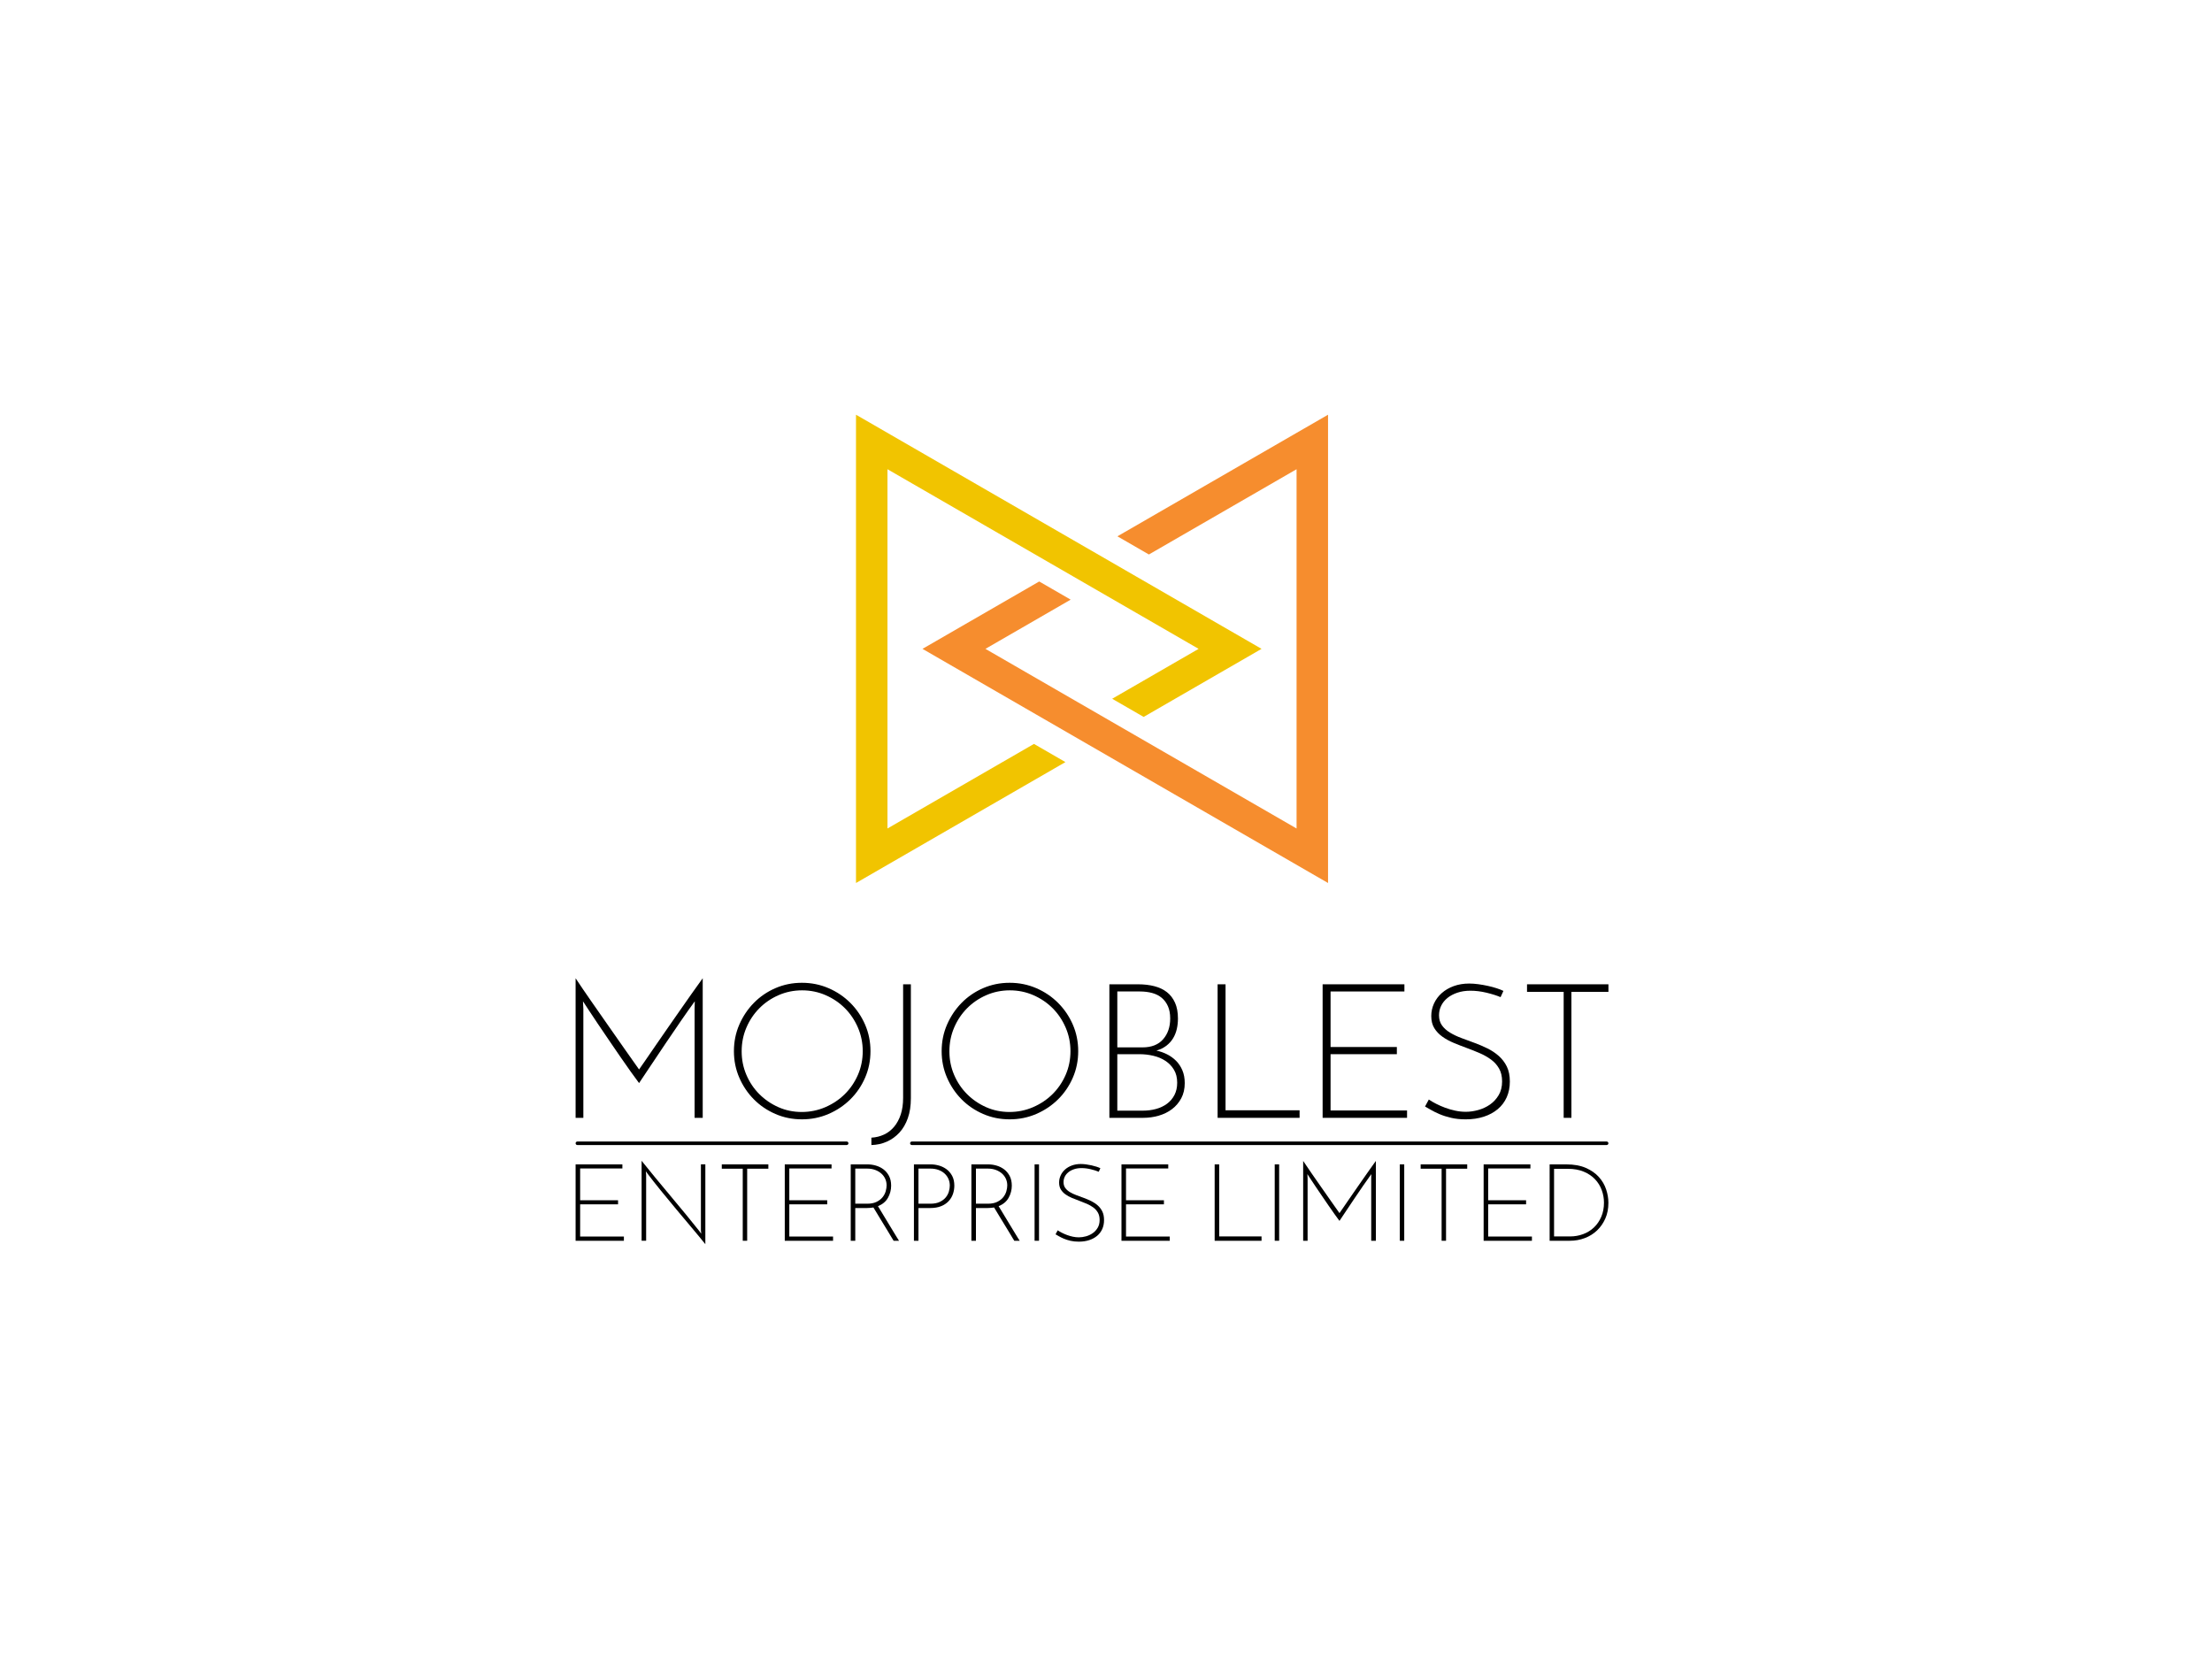 <?xml version="1.0" encoding="UTF-8" standalone="no" ?>
<!DOCTYPE svg PUBLIC "-//W3C//DTD SVG 1.1//EN" "http://www.w3.org/Graphics/SVG/1.1/DTD/svg11.dtd">
<svg xmlns="http://www.w3.org/2000/svg" xmlns:xlink="http://www.w3.org/1999/xlink" version="1.1" width="640" height="480" viewBox="0 0 640 480" xml:space="preserve">
<desc>Created with Fabric.js 3.6.6</desc>
<defs>
</defs>
<g transform="matrix(1 0 0 1 184.93 303.23)"  >
<path style="stroke: none; stroke-width: 1; stroke-dasharray: none; stroke-linecap: butt; stroke-dashoffset: 0; stroke-linejoin: miter; stroke-miterlimit: 10; fill: rgb(0,0,0); fill-rule: nonzero; opacity: 1;"  transform=" translate(-143.98, -298.24)" d="M 125.59 278.049 c 1.348 2.04 2.842 4.235 4.481 6.585 c 1.639 2.35 3.279 4.7 4.918 7.05 c 1.639 2.35 3.233 4.627 4.782 6.831 c 1.548 2.204 2.942 4.181 4.181 5.929 c 0.437 -0.619 1.057 -1.512 1.858 -2.678 c 0.802 -1.166 1.721 -2.505 2.76 -4.017 c 1.038 -1.512 2.159 -3.133 3.361 -4.864 c 1.202 -1.731 2.414 -3.47 3.634 -5.219 c 1.22 -1.749 2.414 -3.452 3.579 -5.11 c 1.166 -1.658 2.241 -3.161 3.224 -4.509 v 40.386 h -2.35 v -31.532 c 0 -0.364 0.009 -0.738 0.027 -1.12 c 0.018 -0.383 0.027 -0.738 0.027 -1.066 c -1.275 1.749 -2.632 3.671 -4.071 5.765 c -1.439 2.095 -2.878 4.208 -4.317 6.339 c -1.439 2.131 -2.824 4.199 -4.153 6.203 c -1.33 2.004 -2.523 3.789 -3.579 5.356 c -0.656 -0.874 -1.466 -1.986 -2.432 -3.334 c -0.965 -1.348 -1.986 -2.805 -3.06 -4.372 c -1.075 -1.567 -2.177 -3.179 -3.306 -4.836 c -1.129 -1.658 -2.186 -3.215 -3.17 -4.672 c -0.984 -1.457 -1.849 -2.76 -2.596 -3.907 c -0.747 -1.148 -1.302 -1.995 -1.667 -2.541 c 0 0.328 0.018 0.683 0.055 1.066 c 0.036 0.383 0.055 0.756 0.055 1.12 v 31.532 h -2.241 z" stroke-linecap="round" />
</g>
<g transform="matrix(1 0 0 1 232.1 304.11)"  >
<path style="stroke: none; stroke-width: 1; stroke-dasharray: none; stroke-linecap: butt; stroke-dashoffset: 0; stroke-linejoin: miter; stroke-miterlimit: 10; fill: rgb(0,0,0); fill-rule: nonzero; opacity: 1;"  transform=" translate(-191.14, -299.12)" d="M 171.386 299.143 c 0 -2.732 0.519 -5.292 1.557 -7.678 c 1.038 -2.386 2.441 -4.481 4.208 -6.285 c 1.767 -1.803 3.844 -3.224 6.23 -4.263 c 2.386 -1.038 4.946 -1.557 7.678 -1.557 c 2.732 0 5.301 0.519 7.705 1.557 c 2.405 1.038 4.509 2.459 6.312 4.263 c 1.803 1.803 3.224 3.898 4.263 6.285 c 1.038 2.386 1.557 4.946 1.557 7.678 c 0 2.732 -0.519 5.292 -1.557 7.678 c -1.038 2.386 -2.459 4.472 -4.263 6.257 c -1.803 1.785 -3.907 3.197 -6.312 4.235 c -2.405 1.038 -4.973 1.557 -7.705 1.557 c -2.732 0 -5.292 -0.519 -7.678 -1.557 c -2.386 -1.038 -4.463 -2.45 -6.23 -4.235 c -1.767 -1.785 -3.17 -3.871 -4.208 -6.257 c -1.038 -2.386 -1.557 -4.946 -1.557 -7.678 z M 173.626 299.198 c 0 2.405 0.455 4.672 1.366 6.804 c 0.911 2.131 2.159 3.989 3.743 5.574 c 1.585 1.585 3.425 2.842 5.52 3.771 c 2.095 0.929 4.345 1.394 6.749 1.394 c 2.405 0 4.682 -0.465 6.831 -1.394 c 2.15 -0.929 4.026 -2.186 5.629 -3.771 c 1.603 -1.585 2.869 -3.443 3.798 -5.574 c 0.929 -2.131 1.394 -4.417 1.394 -6.858 c 0 -2.405 -0.465 -4.682 -1.394 -6.831 c -0.929 -2.15 -2.186 -4.017 -3.771 -5.602 c -1.585 -1.585 -3.443 -2.842 -5.574 -3.771 c -2.131 -0.929 -4.399 -1.394 -6.804 -1.394 c -2.405 0 -4.672 0.465 -6.804 1.394 c -2.131 0.929 -3.989 2.195 -5.574 3.798 c -1.585 1.603 -2.833 3.47 -3.743 5.602 c -0.911 2.131 -1.366 4.417 -1.366 6.858 z" stroke-linecap="round" />
</g>
<g transform="matrix(1 0 0 1 257.83 308.04)"  >
<path style="stroke: none; stroke-width: 1; stroke-dasharray: none; stroke-linecap: butt; stroke-dashoffset: 0; stroke-linejoin: miter; stroke-miterlimit: 10; fill: rgb(0,0,0); fill-rule: nonzero; opacity: 1;"  transform=" translate(-216.88, -303.05)" d="M 211.17 326.304 v -2.131 c 1.312 -0.073 2.532 -0.373 3.661 -0.902 c 1.129 -0.528 2.104 -1.284 2.924 -2.268 c 0.82 -0.984 1.457 -2.168 1.913 -3.552 c 0.455 -1.384 0.683 -2.987 0.683 -4.809 v -32.844 h 2.241 v 33.008 c 0 2.15 -0.291 4.053 -0.874 5.711 c -0.583 1.658 -1.394 3.051 -2.432 4.181 c -1.038 1.129 -2.25 2.004 -3.634 2.623 c -1.384 0.619 -2.878 0.947 -4.481 0.984 z" stroke-linecap="round" />
</g>
<g transform="matrix(1 0 0 1 292.21 304.11)"  >
<path style="stroke: none; stroke-width: 1; stroke-dasharray: none; stroke-linecap: butt; stroke-dashoffset: 0; stroke-linejoin: miter; stroke-miterlimit: 10; fill: rgb(0,0,0); fill-rule: nonzero; opacity: 1;"  transform=" translate(-251.26, -299.12)" d="M 231.499 299.143 c 0 -2.732 0.519 -5.292 1.557 -7.678 c 1.038 -2.386 2.441 -4.481 4.208 -6.285 c 1.767 -1.803 3.844 -3.224 6.23 -4.263 c 2.386 -1.038 4.946 -1.557 7.678 -1.557 c 2.732 0 5.301 0.519 7.705 1.557 c 2.405 1.038 4.509 2.459 6.312 4.263 c 1.803 1.803 3.224 3.898 4.263 6.285 c 1.038 2.386 1.557 4.946 1.557 7.678 c 0 2.732 -0.519 5.292 -1.557 7.678 c -1.038 2.386 -2.459 4.472 -4.263 6.257 c -1.803 1.785 -3.907 3.197 -6.312 4.235 c -2.405 1.038 -4.973 1.557 -7.705 1.557 c -2.732 0 -5.292 -0.519 -7.678 -1.557 c -2.386 -1.038 -4.463 -2.45 -6.23 -4.235 c -1.767 -1.785 -3.17 -3.871 -4.208 -6.257 c -1.038 -2.386 -1.557 -4.946 -1.557 -7.678 z M 233.74 299.198 c 0 2.405 0.455 4.672 1.366 6.804 c 0.911 2.131 2.159 3.989 3.743 5.574 c 1.585 1.585 3.425 2.842 5.52 3.771 c 2.095 0.929 4.345 1.394 6.749 1.394 c 2.405 0 4.682 -0.465 6.831 -1.394 c 2.15 -0.929 4.026 -2.186 5.629 -3.771 c 1.603 -1.585 2.869 -3.443 3.798 -5.574 c 0.929 -2.131 1.394 -4.417 1.394 -6.858 c 0 -2.405 -0.465 -4.682 -1.394 -6.831 c -0.929 -2.15 -2.186 -4.017 -3.771 -5.602 c -1.585 -1.585 -3.443 -2.842 -5.574 -3.771 c -2.131 -0.929 -4.399 -1.394 -6.804 -1.394 c -2.405 0 -4.672 0.465 -6.804 1.394 c -2.131 0.929 -3.989 2.195 -5.574 3.798 c -1.585 1.603 -2.833 3.47 -3.743 5.602 c -0.911 2.131 -1.366 4.417 -1.366 6.858 z" stroke-linecap="round" />
</g>
<g transform="matrix(1 0 0 1 331.88 304.11)"  >
<path style="stroke: none; stroke-width: 1; stroke-dasharray: none; stroke-linecap: butt; stroke-dashoffset: 0; stroke-linejoin: miter; stroke-miterlimit: 10; fill: rgb(0,0,0); fill-rule: nonzero; opacity: 1;"  transform=" translate(-290.93, -299.12)" d="M 282.323 281.874 v 16.176 h 7.268 c 2.623 0 4.618 -0.783 5.984 -2.35 c 1.366 -1.567 2.049 -3.57 2.049 -6.011 c 0 -1.384 -0.219 -2.568 -0.656 -3.552 c -0.437 -0.984 -1.038 -1.794 -1.803 -2.432 c -0.765 -0.638 -1.685 -1.102 -2.76 -1.394 c -1.075 -0.291 -2.25 -0.437 -3.525 -0.437 z M 282.323 300.018 v 16.34 h 7.378 c 1.348 0 2.623 -0.164 3.825 -0.492 c 1.202 -0.328 2.259 -0.829 3.17 -1.503 c 0.911 -0.674 1.63 -1.521 2.159 -2.541 c 0.528 -1.02 0.792 -2.204 0.792 -3.552 c 0 -1.457 -0.31 -2.705 -0.929 -3.743 c -0.619 -1.038 -1.439 -1.895 -2.459 -2.568 c -1.02 -0.674 -2.186 -1.166 -3.498 -1.476 c -1.312 -0.31 -2.66 -0.465 -4.044 -0.465 z M 280.028 318.435 v -38.637 h 8.307 c 1.712 0 3.279 0.182 4.7 0.546 c 1.421 0.364 2.632 0.938 3.634 1.721 c 1.002 0.783 1.785 1.803 2.35 3.06 c 0.565 1.257 0.847 2.778 0.847 4.563 c 0 1.057 -0.109 2.068 -0.328 3.033 c -0.219 0.965 -0.574 1.858 -1.066 2.678 c -0.492 0.82 -1.139 1.539 -1.94 2.159 c -0.802 0.619 -1.767 1.093 -2.896 1.421 c 1.057 0.219 2.077 0.574 3.06 1.066 c 0.984 0.492 1.858 1.12 2.623 1.885 c 0.765 0.765 1.375 1.685 1.831 2.76 c 0.455 1.075 0.683 2.304 0.683 3.689 c 0 1.676 -0.337 3.142 -1.011 4.399 c -0.674 1.257 -1.567 2.304 -2.678 3.142 c -1.111 0.838 -2.386 1.466 -3.825 1.885 c -1.439 0.419 -2.924 0.628 -4.454 0.628 z" stroke-linecap="round" />
</g>
<g transform="matrix(1 0 0 1 364.15 304.11)"  >
<path style="stroke: none; stroke-width: 1; stroke-dasharray: none; stroke-linecap: butt; stroke-dashoffset: 0; stroke-linejoin: miter; stroke-miterlimit: 10; fill: rgb(0,0,0); fill-rule: nonzero; opacity: 1;"  transform=" translate(-323.2, -299.12)" d="M 311.342 318.435 v -38.637 h 2.295 v 36.451 h 21.422 v 2.186 z" stroke-linecap="round" />
</g>
<g transform="matrix(1 0 0 1 394.89 304.11)"  >
<path style="stroke: none; stroke-width: 1; stroke-dasharray: none; stroke-linecap: butt; stroke-dashoffset: 0; stroke-linejoin: miter; stroke-miterlimit: 10; fill: rgb(0,0,0); fill-rule: nonzero; opacity: 1;"  transform=" translate(-353.94, -299.12)" d="M 341.726 318.435 v -38.637 h 23.663 v 2.077 h -21.368 v 16.067 h 19.182 v 2.077 h -19.182 v 16.285 h 22.133 v 2.131 z" stroke-linecap="round" />
</g>
<g transform="matrix(1 0 0 1 424.57 304.22)"  >
<path style="stroke: none; stroke-width: 1; stroke-dasharray: none; stroke-linecap: butt; stroke-dashoffset: 0; stroke-linejoin: miter; stroke-miterlimit: 10; fill: rgb(0,0,0); fill-rule: nonzero; opacity: 1;"  transform=" translate(-383.61, -299.23)" d="M 394.025 281.71 l -0.82 1.803 c -1.129 -0.474 -2.487 -0.902 -4.071 -1.284 c -1.585 -0.383 -3.142 -0.574 -4.672 -0.574 c -1.384 0 -2.641 0.191 -3.771 0.574 c -1.129 0.383 -2.086 0.893 -2.869 1.53 c -0.783 0.638 -1.384 1.384 -1.803 2.241 c -0.419 0.856 -0.628 1.776 -0.628 2.76 c 0 1.166 0.291 2.15 0.874 2.951 c 0.583 0.802 1.357 1.494 2.323 2.077 c 0.965 0.583 2.058 1.102 3.279 1.557 c 1.22 0.455 2.477 0.92 3.771 1.394 c 1.293 0.474 2.55 1.011 3.771 1.612 c 1.22 0.601 2.313 1.33 3.279 2.186 c 0.965 0.856 1.74 1.876 2.323 3.06 c 0.583 1.184 0.874 2.632 0.874 4.345 c 0 1.676 -0.301 3.188 -0.902 4.536 c -0.601 1.348 -1.466 2.496 -2.596 3.443 c -1.129 0.947 -2.477 1.676 -4.044 2.186 c -1.567 0.51 -3.315 0.765 -5.246 0.765 c -1.53 0 -2.924 -0.146 -4.181 -0.437 c -1.257 -0.291 -2.377 -0.647 -3.361 -1.066 c -0.984 -0.419 -1.831 -0.838 -2.541 -1.257 c -0.71 -0.419 -1.266 -0.738 -1.667 -0.956 l 1.093 -2.022 c 0.583 0.401 1.284 0.811 2.104 1.23 c 0.82 0.419 1.694 0.802 2.623 1.148 c 0.929 0.346 1.904 0.628 2.924 0.847 c 1.02 0.219 2.04 0.328 3.06 0.328 c 1.166 0 2.368 -0.173 3.607 -0.519 c 1.239 -0.346 2.368 -0.874 3.388 -1.585 c 1.02 -0.71 1.858 -1.621 2.514 -2.732 c 0.656 -1.111 0.984 -2.432 0.984 -3.962 c 0 -1.457 -0.291 -2.696 -0.874 -3.716 c -0.583 -1.02 -1.357 -1.885 -2.323 -2.596 c -0.965 -0.71 -2.058 -1.33 -3.279 -1.858 c -1.22 -0.528 -2.477 -1.029 -3.771 -1.503 c -1.293 -0.474 -2.55 -0.965 -3.771 -1.476 c -1.22 -0.51 -2.313 -1.111 -3.279 -1.803 c -0.965 -0.692 -1.74 -1.512 -2.323 -2.459 c -0.583 -0.947 -0.874 -2.113 -0.874 -3.498 c 0 -1.275 0.264 -2.487 0.792 -3.634 c 0.528 -1.148 1.275 -2.15 2.241 -3.006 c 0.965 -0.856 2.122 -1.53 3.47 -2.022 c 1.348 -0.492 2.842 -0.738 4.481 -0.738 c 0.838 0 1.721 0.064 2.65 0.191 c 0.929 0.128 1.849 0.291 2.76 0.492 c 0.911 0.2 1.758 0.428 2.541 0.683 c 0.783 0.255 1.43 0.51 1.94 0.765 z" stroke-linecap="round" />
</g>
<g transform="matrix(1 0 0 1 453.59 304.11)"  >
<path style="stroke: none; stroke-width: 1; stroke-dasharray: none; stroke-linecap: butt; stroke-dashoffset: 0; stroke-linejoin: miter; stroke-miterlimit: 10; fill: rgb(0,0,0); fill-rule: nonzero; opacity: 1;"  transform=" translate(-412.63, -299.12)" d="M 424.41 279.798 v 2.186 h -10.711 v 36.451 h -2.241 v -36.451 h -10.602 v -2.186 z" stroke-linecap="round" />
</g>
<g transform="matrix(1 0 0 1 315.95 330.79)"  >
<path style="stroke: none; stroke-width: 1; stroke-dasharray: none; stroke-linecap: butt; stroke-dashoffset: 0; stroke-linejoin: miter; stroke-miterlimit: 10; fill: rgb(0,0,0); fill-rule: nonzero; opacity: 1;"  transform=" translate(-275, -325.8)" d="M 126.099 326.304 c -0.281 0 -0.509 -0.228 -0.509 -0.509 v 0 c 0 -0.281 0.228 -0.509 0.509 -0.509 h 77.922 c 0.281 0 0.509 0.228 0.509 0.509 v 0 c 0 0.281 -0.228 0.509 -0.509 0.509 z M 222.876 326.304 c -0.281 0 -0.509 -0.228 -0.509 -0.509 v 0 c 0 -0.281 0.228 -0.509 0.509 -0.509 h 201.026 c 0.281 0 0.509 0.228 0.509 0.509 v 0 c 0 0.281 -0.228 0.509 -0.509 0.509 z" stroke-linecap="round" />
</g>
<g transform="matrix(1 0 0 1 173.53 347.94)"  >
<path style="stroke: none; stroke-width: 1; stroke-dasharray: none; stroke-linecap: butt; stroke-dashoffset: 0; stroke-linejoin: miter; stroke-miterlimit: 10; fill: rgb(0,0,0); fill-rule: nonzero; opacity: 1;"  transform=" translate(-132.58, -342.95)" d="M 125.59 354 v -22.097 h 13.533 v 1.188 h -12.22 v 9.189 h 10.97 v 1.188 h -10.97 v 9.314 h 12.658 v 1.219 z" stroke-linecap="round" />
</g>
<g transform="matrix(1 0 0 1 194.86 347.92)"  >
<path style="stroke: none; stroke-width: 1; stroke-dasharray: none; stroke-linecap: butt; stroke-dashoffset: 0; stroke-linejoin: miter; stroke-miterlimit: 10; fill: rgb(0,0,0); fill-rule: nonzero; opacity: 1;"  transform=" translate(-153.91, -342.94)" d="M 163.126 331.903 v 23.097 c -1.188 -1.479 -2.521 -3.094 -4.001 -4.844 c -1.479 -1.75 -2.974 -3.532 -4.485 -5.344 c -1.511 -1.813 -2.974 -3.589 -4.391 -5.329 c -1.417 -1.74 -2.667 -3.329 -3.75 -4.766 l -0.594 -0.813 l 0.094 1 v 19.096 h -1.313 v -23.128 c 1.208 1.521 2.537 3.157 3.985 4.907 c 1.448 1.75 2.922 3.521 4.422 5.313 c 1.5 1.792 2.964 3.553 4.391 5.282 c 1.427 1.729 2.714 3.323 3.86 4.782 l 0.594 0.813 l -0.094 -1 v -19.065 z" stroke-linecap="round" />
</g>
<g transform="matrix(1 0 0 1 215.57 347.94)"  >
<path style="stroke: none; stroke-width: 1; stroke-dasharray: none; stroke-linecap: butt; stroke-dashoffset: 0; stroke-linejoin: miter; stroke-miterlimit: 10; fill: rgb(0,0,0); fill-rule: nonzero; opacity: 1;"  transform=" translate(-174.61, -342.95)" d="M 181.347 331.903 v 1.25 h -6.126 v 20.846 h -1.281 v -20.846 h -6.063 v -1.25 z" stroke-linecap="round" />
</g>
<g transform="matrix(1 0 0 1 234.04 347.94)"  >
<path style="stroke: none; stroke-width: 1; stroke-dasharray: none; stroke-linecap: butt; stroke-dashoffset: 0; stroke-linejoin: miter; stroke-miterlimit: 10; fill: rgb(0,0,0); fill-rule: nonzero; opacity: 1;"  transform=" translate(-193.08, -342.95)" d="M 186.098 354 v -22.097 h 13.533 v 1.188 h -12.22 v 9.189 h 10.97 v 1.188 h -10.97 v 9.314 h 12.658 v 1.219 z" stroke-linecap="round" />
</g>
<g transform="matrix(1 0 0 1 253.13 347.94)"  >
<path style="stroke: none; stroke-width: 1; stroke-dasharray: none; stroke-linecap: butt; stroke-dashoffset: 0; stroke-linejoin: miter; stroke-miterlimit: 10; fill: rgb(0,0,0); fill-rule: nonzero; opacity: 1;"  transform=" translate(-212.18, -342.95)" d="M 205.194 354 v -22.097 h 4.907 c 0.771 0 1.557 0.115 2.36 0.344 c 0.802 0.229 1.531 0.589 2.188 1.078 c 0.656 0.49 1.193 1.125 1.61 1.907 c 0.417 0.781 0.625 1.724 0.625 2.828 c 0 1.229 -0.302 2.391 -0.906 3.485 c -0.604 1.094 -1.573 1.912 -2.907 2.453 c 0.146 0.229 0.385 0.62 0.719 1.172 c 0.333 0.552 0.708 1.172 1.125 1.86 c 0.417 0.688 0.854 1.412 1.313 2.172 c 0.458 0.761 0.891 1.474 1.297 2.141 c 0.406 0.667 0.755 1.24 1.047 1.719 c 0.292 0.479 0.49 0.792 0.594 0.938 h -1.563 c -0.083 -0.125 -0.255 -0.406 -0.516 -0.844 c -0.26 -0.438 -0.573 -0.958 -0.938 -1.563 c -0.365 -0.604 -0.761 -1.255 -1.188 -1.953 c -0.427 -0.698 -0.844 -1.38 -1.25 -2.047 c -0.406 -0.667 -0.781 -1.287 -1.125 -1.86 c -0.344 -0.573 -0.62 -1.026 -0.828 -1.36 c -0.292 0.042 -0.589 0.078 -0.891 0.109 c -0.302 0.031 -0.62 0.047 -0.953 0.047 h -3.407 v 9.47 z M 206.507 343.28 h 3.438 c 1.104 0 2.021 -0.182 2.75 -0.547 c 0.729 -0.365 1.307 -0.818 1.735 -1.36 c 0.427 -0.542 0.724 -1.12 0.891 -1.735 c 0.167 -0.615 0.25 -1.172 0.25 -1.672 c 0 -0.667 -0.13 -1.292 -0.391 -1.875 c -0.26 -0.583 -0.635 -1.094 -1.125 -1.531 c -0.49 -0.438 -1.078 -0.787 -1.766 -1.047 c -0.688 -0.26 -1.459 -0.391 -2.313 -0.391 h -3.469 z" stroke-linecap="round" />
</g>
<g transform="matrix(1 0 0 1 270.27 347.94)"  >
<path style="stroke: none; stroke-width: 1; stroke-dasharray: none; stroke-linecap: butt; stroke-dashoffset: 0; stroke-linejoin: miter; stroke-miterlimit: 10; fill: rgb(0,0,0); fill-rule: nonzero; opacity: 1;"  transform=" translate(-229.32, -342.95)" d="M 224.79 343.28 h 3.438 c 1.104 0 2.021 -0.177 2.75 -0.531 c 0.729 -0.354 1.307 -0.797 1.735 -1.328 c 0.427 -0.531 0.724 -1.104 0.891 -1.719 c 0.167 -0.615 0.25 -1.172 0.25 -1.672 c 0 -0.688 -0.13 -1.328 -0.391 -1.922 c -0.26 -0.594 -0.635 -1.115 -1.125 -1.563 c -0.49 -0.448 -1.078 -0.797 -1.766 -1.047 c -0.688 -0.25 -1.459 -0.375 -2.313 -0.375 h -3.469 z M 223.478 354 v -22.097 h 4.907 c 0.771 0 1.557 0.115 2.36 0.344 c 0.802 0.229 1.531 0.589 2.188 1.078 c 0.656 0.49 1.193 1.125 1.61 1.907 c 0.417 0.781 0.625 1.724 0.625 2.828 c 0 0.813 -0.13 1.604 -0.391 2.375 c -0.26 0.771 -0.672 1.464 -1.235 2.078 c -0.563 0.615 -1.287 1.104 -2.172 1.469 c -0.886 0.365 -1.943 0.547 -3.172 0.547 h -3.407 v 9.47 z" stroke-linecap="round" />
</g>
<g transform="matrix(1 0 0 1 288.04 347.94)"  >
<path style="stroke: none; stroke-width: 1; stroke-dasharray: none; stroke-linecap: butt; stroke-dashoffset: 0; stroke-linejoin: miter; stroke-miterlimit: 10; fill: rgb(0,0,0); fill-rule: nonzero; opacity: 1;"  transform=" translate(-247.09, -342.95)" d="M 240.105 354 v -22.097 h 4.907 c 0.771 0 1.557 0.115 2.36 0.344 c 0.802 0.229 1.531 0.589 2.188 1.078 c 0.656 0.49 1.193 1.125 1.61 1.907 c 0.417 0.781 0.625 1.724 0.625 2.828 c 0 1.229 -0.302 2.391 -0.906 3.485 c -0.604 1.094 -1.573 1.912 -2.907 2.453 c 0.146 0.229 0.385 0.62 0.719 1.172 c 0.333 0.552 0.708 1.172 1.125 1.86 c 0.417 0.688 0.854 1.412 1.313 2.172 c 0.458 0.761 0.891 1.474 1.297 2.141 c 0.406 0.667 0.755 1.24 1.047 1.719 c 0.292 0.479 0.49 0.792 0.594 0.938 h -1.563 c -0.083 -0.125 -0.255 -0.406 -0.516 -0.844 c -0.26 -0.438 -0.573 -0.958 -0.938 -1.563 c -0.365 -0.604 -0.761 -1.255 -1.188 -1.953 c -0.427 -0.698 -0.844 -1.38 -1.25 -2.047 c -0.406 -0.667 -0.781 -1.287 -1.125 -1.86 c -0.344 -0.573 -0.62 -1.026 -0.828 -1.36 c -0.292 0.042 -0.589 0.078 -0.891 0.109 c -0.302 0.031 -0.62 0.047 -0.953 0.047 h -3.407 v 9.47 z M 241.417 343.28 h 3.438 c 1.104 0 2.021 -0.182 2.75 -0.547 c 0.729 -0.365 1.307 -0.818 1.735 -1.36 c 0.427 -0.542 0.724 -1.12 0.891 -1.735 c 0.167 -0.615 0.25 -1.172 0.25 -1.672 c 0 -0.667 -0.13 -1.292 -0.391 -1.875 c -0.26 -0.583 -0.635 -1.094 -1.125 -1.531 c -0.49 -0.438 -1.078 -0.787 -1.766 -1.047 c -0.688 -0.26 -1.459 -0.391 -2.313 -0.391 h -3.469 z" stroke-linecap="round" />
</g>
<g transform="matrix(1 0 0 1 299.98 347.94)"  >
<path style="stroke: none; stroke-width: 1; stroke-dasharray: none; stroke-linecap: butt; stroke-dashoffset: 0; stroke-linejoin: miter; stroke-miterlimit: 10; fill: rgb(0,0,0); fill-rule: nonzero; opacity: 1;"  transform=" translate(-259.03, -342.95)" d="M 258.388 331.903 h 1.281 v 22.097 h -1.281 z" stroke-linecap="round" />
</g>
<g transform="matrix(1 0 0 1 312.42 348.01)"  >
<path style="stroke: none; stroke-width: 1; stroke-dasharray: none; stroke-linecap: butt; stroke-dashoffset: 0; stroke-linejoin: miter; stroke-miterlimit: 10; fill: rgb(0,0,0); fill-rule: nonzero; opacity: 1;"  transform=" translate(-271.47, -343.01)" d="M 277.422 332.997 l -0.469 1.031 c -0.646 -0.271 -1.422 -0.516 -2.328 -0.734 c -0.906 -0.219 -1.797 -0.328 -2.672 -0.328 c -0.792 0 -1.511 0.109 -2.157 0.328 c -0.646 0.219 -1.193 0.51 -1.641 0.875 c -0.448 0.365 -0.792 0.792 -1.031 1.281 c -0.24 0.49 -0.359 1.016 -0.359 1.578 c 0 0.667 0.167 1.229 0.5 1.688 c 0.333 0.458 0.776 0.854 1.328 1.188 c 0.552 0.333 1.177 0.63 1.875 0.891 c 0.698 0.26 1.417 0.526 2.157 0.797 c 0.74 0.271 1.459 0.578 2.157 0.922 c 0.698 0.344 1.323 0.761 1.875 1.25 c 0.552 0.49 0.995 1.073 1.328 1.75 c 0.333 0.677 0.5 1.505 0.5 2.485 c 0 0.958 -0.172 1.823 -0.516 2.594 c -0.344 0.771 -0.839 1.427 -1.485 1.969 c -0.646 0.542 -1.417 0.958 -2.313 1.25 c -0.896 0.292 -1.896 0.438 -3 0.438 c -0.875 0 -1.672 -0.083 -2.391 -0.25 c -0.719 -0.167 -1.36 -0.37 -1.922 -0.609 c -0.563 -0.24 -1.047 -0.479 -1.453 -0.719 c -0.406 -0.24 -0.724 -0.422 -0.953 -0.547 l 0.625 -1.156 c 0.333 0.229 0.734 0.464 1.203 0.703 c 0.469 0.24 0.969 0.458 1.5 0.656 c 0.531 0.198 1.089 0.359 1.672 0.484 c 0.583 0.125 1.167 0.188 1.75 0.188 c 0.667 0 1.354 -0.099 2.063 -0.297 c 0.708 -0.198 1.354 -0.5 1.938 -0.906 c 0.583 -0.406 1.063 -0.927 1.438 -1.563 c 0.375 -0.635 0.563 -1.391 0.563 -2.266 c 0 -0.833 -0.167 -1.542 -0.5 -2.125 c -0.333 -0.583 -0.776 -1.078 -1.328 -1.485 c -0.552 -0.406 -1.177 -0.761 -1.875 -1.063 c -0.698 -0.302 -1.417 -0.589 -2.157 -0.859 c -0.74 -0.271 -1.459 -0.552 -2.157 -0.844 c -0.698 -0.292 -1.323 -0.635 -1.875 -1.031 c -0.552 -0.396 -0.995 -0.865 -1.328 -1.406 c -0.333 -0.542 -0.5 -1.208 -0.5 -2 c 0 -0.729 0.151 -1.422 0.453 -2.078 c 0.302 -0.656 0.729 -1.229 1.281 -1.719 c 0.552 -0.49 1.214 -0.875 1.985 -1.156 c 0.771 -0.281 1.625 -0.422 2.563 -0.422 c 0.479 0 0.985 0.036 1.516 0.109 c 0.531 0.073 1.057 0.167 1.578 0.281 c 0.521 0.115 1.005 0.245 1.453 0.391 c 0.448 0.146 0.818 0.292 1.11 0.438 z" stroke-linecap="round" />
</g>
<g transform="matrix(1 0 0 1 331.46 347.94)"  >
<path style="stroke: none; stroke-width: 1; stroke-dasharray: none; stroke-linecap: butt; stroke-dashoffset: 0; stroke-linejoin: miter; stroke-miterlimit: 10; fill: rgb(0,0,0); fill-rule: nonzero; opacity: 1;"  transform=" translate(-290.5, -342.95)" d="M 283.517 354 v -22.097 h 13.533 v 1.188 h -12.22 v 9.189 h 10.97 v 1.188 h -10.97 v 9.314 h 12.658 v 1.219 z" stroke-linecap="round" />
</g>
<g transform="matrix(1 0 0 1 358.22 347.94)"  >
<path style="stroke: none; stroke-width: 1; stroke-dasharray: none; stroke-linecap: butt; stroke-dashoffset: 0; stroke-linejoin: miter; stroke-miterlimit: 10; fill: rgb(0,0,0); fill-rule: nonzero; opacity: 1;"  transform=" translate(-317.27, -342.95)" d="M 310.489 354 v -22.097 h 1.313 v 20.846 h 12.252 v 1.25 z" stroke-linecap="round" />
</g>
<g transform="matrix(1 0 0 1 369.46 347.94)"  >
<path style="stroke: none; stroke-width: 1; stroke-dasharray: none; stroke-linecap: butt; stroke-dashoffset: 0; stroke-linejoin: miter; stroke-miterlimit: 10; fill: rgb(0,0,0); fill-rule: nonzero; opacity: 1;"  transform=" translate(-328.51, -342.95)" d="M 327.866 331.903 h 1.281 v 22.097 h -1.281 z" stroke-linecap="round" />
</g>
<g transform="matrix(1 0 0 1 387.56 347.44)"  >
<path style="stroke: none; stroke-width: 1; stroke-dasharray: none; stroke-linecap: butt; stroke-dashoffset: 0; stroke-linejoin: miter; stroke-miterlimit: 10; fill: rgb(0,0,0); fill-rule: nonzero; opacity: 1;"  transform=" translate(-346.6, -342.45)" d="M 336.086 330.903 c 0.771 1.167 1.625 2.422 2.563 3.766 c 0.938 1.344 1.875 2.688 2.813 4.032 c 0.938 1.344 1.849 2.646 2.735 3.907 c 0.886 1.261 1.683 2.391 2.391 3.391 c 0.25 -0.354 0.604 -0.865 1.063 -1.531 c 0.458 -0.667 0.985 -1.432 1.578 -2.297 c 0.594 -0.865 1.235 -1.792 1.922 -2.782 c 0.688 -0.99 1.38 -1.985 2.078 -2.985 c 0.698 -1 1.38 -1.974 2.047 -2.922 c 0.667 -0.948 1.281 -1.808 1.844 -2.578 v 23.097 h -1.344 v -18.034 c 0 -0.208 0.005 -0.422 0.016 -0.641 c 0.01 -0.219 0.016 -0.422 0.016 -0.609 c -0.729 1 -1.505 2.099 -2.328 3.297 c -0.823 1.198 -1.646 2.407 -2.469 3.625 c -0.823 1.219 -1.615 2.401 -2.375 3.547 c -0.761 1.146 -1.443 2.167 -2.047 3.063 c -0.375 -0.5 -0.839 -1.136 -1.391 -1.907 c -0.552 -0.771 -1.136 -1.604 -1.75 -2.5 c -0.615 -0.896 -1.245 -1.818 -1.891 -2.766 c -0.646 -0.948 -1.25 -1.839 -1.813 -2.672 c -0.563 -0.833 -1.057 -1.578 -1.485 -2.235 c -0.427 -0.656 -0.745 -1.141 -0.953 -1.453 c 0 0.188 0.01 0.391 0.031 0.609 c 0.021 0.219 0.031 0.432 0.031 0.641 v 18.034 h -1.281 z" stroke-linecap="round" />
</g>
<g transform="matrix(1 0 0 1 405.65 347.94)"  >
<path style="stroke: none; stroke-width: 1; stroke-dasharray: none; stroke-linecap: butt; stroke-dashoffset: 0; stroke-linejoin: miter; stroke-miterlimit: 10; fill: rgb(0,0,0); fill-rule: nonzero; opacity: 1;"  transform=" translate(-364.7, -342.95)" d="M 364.058 331.903 h 1.281 v 22.097 h -1.281 z" stroke-linecap="round" />
</g>
<g transform="matrix(1 0 0 1 417.78 347.94)"  >
<path style="stroke: none; stroke-width: 1; stroke-dasharray: none; stroke-linecap: butt; stroke-dashoffset: 0; stroke-linejoin: miter; stroke-miterlimit: 10; fill: rgb(0,0,0); fill-rule: nonzero; opacity: 1;"  transform=" translate(-376.83, -342.95)" d="M 383.561 331.903 v 1.25 h -6.126 v 20.846 h -1.281 v -20.846 h -6.063 v -1.25 z" stroke-linecap="round" />
</g>
<g transform="matrix(1 0 0 1 436.25 347.94)"  >
<path style="stroke: none; stroke-width: 1; stroke-dasharray: none; stroke-linecap: butt; stroke-dashoffset: 0; stroke-linejoin: miter; stroke-miterlimit: 10; fill: rgb(0,0,0); fill-rule: nonzero; opacity: 1;"  transform=" translate(-395.3, -342.95)" d="M 388.312 354 v -22.097 h 13.533 v 1.188 h -12.22 v 9.189 h 10.97 v 1.188 h -10.97 v 9.314 h 12.658 v 1.219 z" stroke-linecap="round" />
</g>
<g transform="matrix(1 0 0 1 456.86 347.94)"  >
<path style="stroke: none; stroke-width: 1; stroke-dasharray: none; stroke-linecap: butt; stroke-dashoffset: 0; stroke-linejoin: miter; stroke-miterlimit: 10; fill: rgb(0,0,0); fill-rule: nonzero; opacity: 1;"  transform=" translate(-415.91, -342.95)" d="M 407.408 331.903 h 4.813 c 2.229 0 4.115 0.339 5.657 1.016 c 1.542 0.677 2.797 1.552 3.766 2.625 c 0.969 1.073 1.672 2.271 2.11 3.594 c 0.438 1.323 0.656 2.62 0.656 3.891 c 0 1.688 -0.297 3.204 -0.891 4.547 c -0.594 1.344 -1.396 2.495 -2.407 3.454 c -1.011 0.958 -2.193 1.693 -3.547 2.203 c -1.354 0.51 -2.782 0.766 -4.282 0.766 h -5.876 z M 413.284 352.75 c 1.354 0 2.631 -0.224 3.829 -0.672 c 1.198 -0.448 2.24 -1.094 3.125 -1.938 c 0.886 -0.844 1.589 -1.87 2.11 -3.079 c 0.521 -1.208 0.781 -2.573 0.781 -4.094 c 0 -1.229 -0.214 -2.433 -0.641 -3.61 c -0.427 -1.177 -1.073 -2.224 -1.938 -3.141 c -0.865 -0.917 -1.953 -1.651 -3.266 -2.203 c -1.313 -0.552 -2.844 -0.828 -4.594 -0.828 h -4.001 v 19.565 z" stroke-linecap="round" />
</g>
<g transform="matrix(1 0 0 1 306.34 187.73)"  >
<path style="stroke: none; stroke-width: 1; stroke-dasharray: none; stroke-linecap: butt; stroke-dashoffset: 0; stroke-linejoin: miter; stroke-miterlimit: 10; fill: rgb(241,196,0); fill-rule: evenodd; opacity: 1;"  transform=" translate(-265.39, -182.74)" d="M 215.822 234.718 l 42.385 -24.471 l 9.104 5.258 l -60.593 34.984 v -135.489 l 117.336 67.744 l -34.111 19.693 l -9.104 -5.255 l 25.005 -14.438 l -90.022 -51.974 z" stroke-linecap="round" />
</g>
<g transform="matrix(1 0 0 1 325.57 187.73)"  >
<path style="stroke: none; stroke-width: 1; stroke-dasharray: none; stroke-linecap: butt; stroke-dashoffset: 0; stroke-linejoin: miter; stroke-miterlimit: 10; fill: rgb(246,141,46); fill-rule: evenodd; opacity: 1;"  transform=" translate(-284.61, -182.74)" d="M 282.344 150.182 l 9.105 5.258 l 42.729 -24.67 v 103.948 l -90.022 -51.973 l 24.663 -14.24 l -9.104 -5.255 l -33.77 19.495 l 117.337 67.744 v -135.489 z" stroke-linecap="round" />
</g>
<g transform="matrix(1 0 0 1 316.45 321.49)"  >
<rect style="stroke: none; stroke-width: 2; stroke-dasharray: none; stroke-linecap: butt; stroke-dashoffset: 0; stroke-linejoin: miter; stroke-miterlimit: 4; fill: rgb(255,255,255); fill-opacity: 0; fill-rule: nonzero; opacity: 1;"  x="-149.5" y="-38.5" rx="0" ry="0" width="299" height="77" />
</g>
<g transform="matrix(1 0 0 1 315.45 187.99)"  >
<rect style="stroke: none; stroke-width: 2; stroke-dasharray: none; stroke-linecap: butt; stroke-dashoffset: 0; stroke-linejoin: miter; stroke-miterlimit: 4; fill: rgb(255,255,255); fill-opacity: 0; fill-rule: nonzero; opacity: 1;"  x="-68.5" y="-68" rx="0" ry="0" width="137" height="136" />
</g>
<g transform="matrix(1 0 0 1 315.45 187.99)"  >
<rect style="stroke: none; stroke-width: 2; stroke-dasharray: none; stroke-linecap: butt; stroke-dashoffset: 0; stroke-linejoin: miter; stroke-miterlimit: 4; fill: rgb(255,255,255); fill-opacity: 0; fill-rule: nonzero; opacity: 1;"  x="-68.5" y="-68" rx="0" ry="0" width="137" height="136" />
</g>
<g transform="matrix(0.48 0 0 1 280.02 187.99)"  >
<g style=""   >
		<g transform="matrix(1 0 0 1 -9.5 0)"  >
<rect style="stroke: none; stroke-width: 2; stroke-dasharray: none; stroke-linecap: butt; stroke-dashoffset: 0; stroke-linejoin: miter; stroke-miterlimit: 4; fill: rgb(255,255,255); fill-opacity: 0; fill-rule: nonzero; opacity: 1;"  x="-58.5" y="-68" rx="0" ry="0" width="117" height="136" />
</g>
		<g transform="matrix(1 0 0 1 9.5 0)"  >
<rect style="stroke: none; stroke-width: 2; stroke-dasharray: none; stroke-linecap: butt; stroke-dashoffset: 0; stroke-linejoin: miter; stroke-miterlimit: 4; fill: rgb(255,255,255); fill-opacity: 0; fill-rule: nonzero; opacity: 1;"  x="-58.5" y="-68" rx="0" ry="0" width="117" height="136" />
</g>
</g>
</g>
<g transform="matrix(1 0 0 -1 291.95 338.99)"  >
<rect style="stroke: none; stroke-width: 2; stroke-dasharray: none; stroke-linecap: butt; stroke-dashoffset: 0; stroke-linejoin: miter; stroke-miterlimit: 4; fill: rgb(255,255,255); fill-opacity: 0; fill-rule: nonzero; opacity: 1;"  x="-20" y="-20" rx="0" ry="0" width="40" height="40" />
</g>
<g transform="matrix(1 0 0 -1 185.45 339.99)"  >
<rect style="stroke: none; stroke-width: 2; stroke-dasharray: none; stroke-linecap: butt; stroke-dashoffset: 0; stroke-linejoin: miter; stroke-miterlimit: 4; fill: rgb(255,255,255); fill-opacity: 0; fill-rule: nonzero; opacity: 1;"  x="-18.5" y="-20" rx="0" ry="0" width="37" height="40" />
</g>
<g transform="matrix(1 0 0 -1 424.78 338.49)"  >
<rect style="stroke: none; stroke-width: 2; stroke-dasharray: none; stroke-linecap: butt; stroke-dashoffset: 0; stroke-linejoin: miter; stroke-miterlimit: 4; fill: rgb(255,255,255); fill-opacity: 0; fill-rule: nonzero; opacity: 1;"  x="-12.5" y="-19.5" rx="0" ry="0" width="25" height="39" />
</g>
<g transform="matrix(1 0 0 -1 363.95 338.49)"  >
<rect style="stroke: none; stroke-width: 2; stroke-dasharray: none; stroke-linecap: butt; stroke-dashoffset: 0; stroke-linejoin: miter; stroke-miterlimit: 4; fill: rgb(255,255,255); fill-opacity: 0; fill-rule: nonzero; opacity: 1;"  x="-12" y="-19.5" rx="0" ry="0" width="24" height="39" />
</g>
<g transform="matrix(1 0 0 -1 394.95 338.49)"  >
<rect style="stroke: none; stroke-width: 2; stroke-dasharray: none; stroke-linecap: butt; stroke-dashoffset: 0; stroke-linejoin: miter; stroke-miterlimit: 4; fill: rgb(255,255,255); fill-opacity: 0; fill-rule: nonzero; opacity: 1;"  x="-12" y="-19.5" rx="0" ry="0" width="24" height="39" />
</g>
<g transform="matrix(1 0 0 -1 453.95 338.49)"  >
<rect style="stroke: none; stroke-width: 2; stroke-dasharray: none; stroke-linecap: butt; stroke-dashoffset: 0; stroke-linejoin: miter; stroke-miterlimit: 4; fill: rgb(255,255,255); fill-opacity: 0; fill-rule: nonzero; opacity: 1;"  x="-12" y="-19.5" rx="0" ry="0" width="24" height="39" />
</g>
<g transform="matrix(1 0 0 -1 331.95 338.49)"  >
<rect style="stroke: none; stroke-width: 2; stroke-dasharray: none; stroke-linecap: butt; stroke-dashoffset: 0; stroke-linejoin: miter; stroke-miterlimit: 4; fill: rgb(255,255,255); fill-opacity: 0; fill-rule: nonzero; opacity: 1;"  x="-11" y="-19.5" rx="0" ry="0" width="22" height="39" />
</g>
<g transform="matrix(1 0 0 -1 257.45 334.49)"  >
<rect style="stroke: none; stroke-width: 2; stroke-dasharray: none; stroke-linecap: butt; stroke-dashoffset: 0; stroke-linejoin: miter; stroke-miterlimit: 4; fill: rgb(255,255,255); fill-opacity: 0; fill-rule: nonzero; opacity: 1;"  x="-5.5" y="-23.5" rx="0" ry="0" width="11" height="47" />
</g>
<g transform="matrix(1 0 0 -1 387.45 295.49)"  >
<rect style="stroke: none; stroke-width: 2; stroke-dasharray: none; stroke-linecap: butt; stroke-dashoffset: 0; stroke-linejoin: miter; stroke-miterlimit: 4; fill: rgb(255,255,255); fill-opacity: 0; fill-rule: nonzero; opacity: 1;"  x="-10.5" y="-11.5" rx="0" ry="0" width="21" height="23" />
</g>
<g transform="matrix(1 0 0 -1 194.95 294.99)"  >
<rect style="stroke: none; stroke-width: 2; stroke-dasharray: none; stroke-linecap: butt; stroke-dashoffset: 0; stroke-linejoin: miter; stroke-miterlimit: 4; fill: rgb(255,255,255); fill-opacity: 0; fill-rule: nonzero; opacity: 1;"  x="-9" y="-12" rx="0" ry="0" width="18" height="24" />
</g>
<g transform="matrix(1 0 0 -1 456.45 294.99)"  >
<rect style="stroke: none; stroke-width: 2; stroke-dasharray: none; stroke-linecap: butt; stroke-dashoffset: 0; stroke-linejoin: miter; stroke-miterlimit: 4; fill: rgb(255,255,255); fill-opacity: 0; fill-rule: nonzero; opacity: 1;"  x="-8.5" y="-11" rx="0" ry="0" width="17" height="22" />
</g>
<g transform="matrix(1 0 0 -1 173.95 294.99)"  >
<rect style="stroke: none; stroke-width: 2; stroke-dasharray: none; stroke-linecap: butt; stroke-dashoffset: 0; stroke-linejoin: miter; stroke-miterlimit: 4; fill: rgb(255,255,255); fill-opacity: 0; fill-rule: nonzero; opacity: 1;"  x="-7" y="-11" rx="0" ry="0" width="14" height="22" />
</g>
<g transform="matrix(1 0 0 -1 233.95 294.99)"  >
<rect style="stroke: none; stroke-width: 2; stroke-dasharray: none; stroke-linecap: butt; stroke-dashoffset: 0; stroke-linejoin: miter; stroke-miterlimit: 4; fill: rgb(255,255,255); fill-opacity: 0; fill-rule: nonzero; opacity: 1;"  x="-7" y="-11" rx="0" ry="0" width="14" height="22" />
</g>
<g transform="matrix(1 0 0 -1 287.95 294.99)"  >
<rect style="stroke: none; stroke-width: 2; stroke-dasharray: none; stroke-linecap: butt; stroke-dashoffset: 0; stroke-linejoin: miter; stroke-miterlimit: 4; fill: rgb(255,255,255); fill-opacity: 0; fill-rule: nonzero; opacity: 1;"  x="-7" y="-11" rx="0" ry="0" width="14" height="22" />
</g>
<g transform="matrix(1 0 0 -1 311.95 294.99)"  >
<rect style="stroke: none; stroke-width: 2; stroke-dasharray: none; stroke-linecap: butt; stroke-dashoffset: 0; stroke-linejoin: miter; stroke-miterlimit: 4; fill: rgb(255,255,255); fill-opacity: 0; fill-rule: nonzero; opacity: 1;"  x="-7" y="-11" rx="0" ry="0" width="14" height="22" />
</g>
<g transform="matrix(1 0 0 -1 331.95 294.99)"  >
<rect style="stroke: none; stroke-width: 2; stroke-dasharray: none; stroke-linecap: butt; stroke-dashoffset: 0; stroke-linejoin: miter; stroke-miterlimit: 4; fill: rgb(255,255,255); fill-opacity: 0; fill-rule: nonzero; opacity: 1;"  x="-7" y="-11" rx="0" ry="0" width="14" height="22" />
</g>
<g transform="matrix(1 0 0 -1 357.95 294.99)"  >
<rect style="stroke: none; stroke-width: 2; stroke-dasharray: none; stroke-linecap: butt; stroke-dashoffset: 0; stroke-linejoin: miter; stroke-miterlimit: 4; fill: rgb(255,255,255); fill-opacity: 0; fill-rule: nonzero; opacity: 1;"  x="-7" y="-11" rx="0" ry="0" width="14" height="22" />
</g>
<g transform="matrix(1 0 0 -1 435.95 294.99)"  >
<rect style="stroke: none; stroke-width: 2; stroke-dasharray: none; stroke-linecap: butt; stroke-dashoffset: 0; stroke-linejoin: miter; stroke-miterlimit: 4; fill: rgb(255,255,255); fill-opacity: 0; fill-rule: nonzero; opacity: 1;"  x="-7" y="-11" rx="0" ry="0" width="14" height="22" />
</g>
<g transform="matrix(1 0 0 -1 316.45 312.49)"  >
<rect style="stroke: none; stroke-width: 2; stroke-dasharray: none; stroke-linecap: butt; stroke-dashoffset: 0; stroke-linejoin: miter; stroke-miterlimit: 4; fill: rgb(255,255,255); fill-opacity: 0; fill-rule: nonzero; opacity: 1;"  x="-149.5" y="-0.5" rx="0" ry="0" width="299" height="1" />
</g>
<g transform="matrix(1 0 0 -1 215.45 294.99)"  >
<rect style="stroke: none; stroke-width: 2; stroke-dasharray: none; stroke-linecap: butt; stroke-dashoffset: 0; stroke-linejoin: miter; stroke-miterlimit: 4; fill: rgb(255,255,255); fill-opacity: 0; fill-rule: nonzero; opacity: 1;"  x="-6.5" y="-11" rx="0" ry="0" width="13" height="22" />
</g>
<g transform="matrix(1 0 0 -1 417.45 294.99)"  >
<rect style="stroke: none; stroke-width: 2; stroke-dasharray: none; stroke-linecap: butt; stroke-dashoffset: 0; stroke-linejoin: miter; stroke-miterlimit: 4; fill: rgb(255,255,255); fill-opacity: 0; fill-rule: nonzero; opacity: 1;"  x="-6.5" y="-11" rx="0" ry="0" width="13" height="22" />
</g>
<g transform="matrix(1 0 0 -1 299.45 294.99)"  >
<rect style="stroke: none; stroke-width: 2; stroke-dasharray: none; stroke-linecap: butt; stroke-dashoffset: 0; stroke-linejoin: miter; stroke-miterlimit: 4; fill: rgb(255,255,255); fill-opacity: 0; fill-rule: nonzero; opacity: 1;"  x="-0.5" y="-11" rx="0" ry="0" width="1" height="22" />
</g>
<g transform="matrix(1 0 0 -1 369.45 294.99)"  >
<rect style="stroke: none; stroke-width: 2; stroke-dasharray: none; stroke-linecap: butt; stroke-dashoffset: 0; stroke-linejoin: miter; stroke-miterlimit: 4; fill: rgb(255,255,255); fill-opacity: 0; fill-rule: nonzero; opacity: 1;"  x="-0.5" y="-11" rx="0" ry="0" width="1" height="22" />
</g>
<g transform="matrix(1 0 0 -1 405.45 294.99)"  >
<rect style="stroke: none; stroke-width: 2; stroke-dasharray: none; stroke-linecap: butt; stroke-dashoffset: 0; stroke-linejoin: miter; stroke-miterlimit: 4; fill: rgb(255,255,255); fill-opacity: 0; fill-rule: nonzero; opacity: 1;"  x="-0.5" y="-11" rx="0" ry="0" width="1" height="22" />
</g>
</svg>
